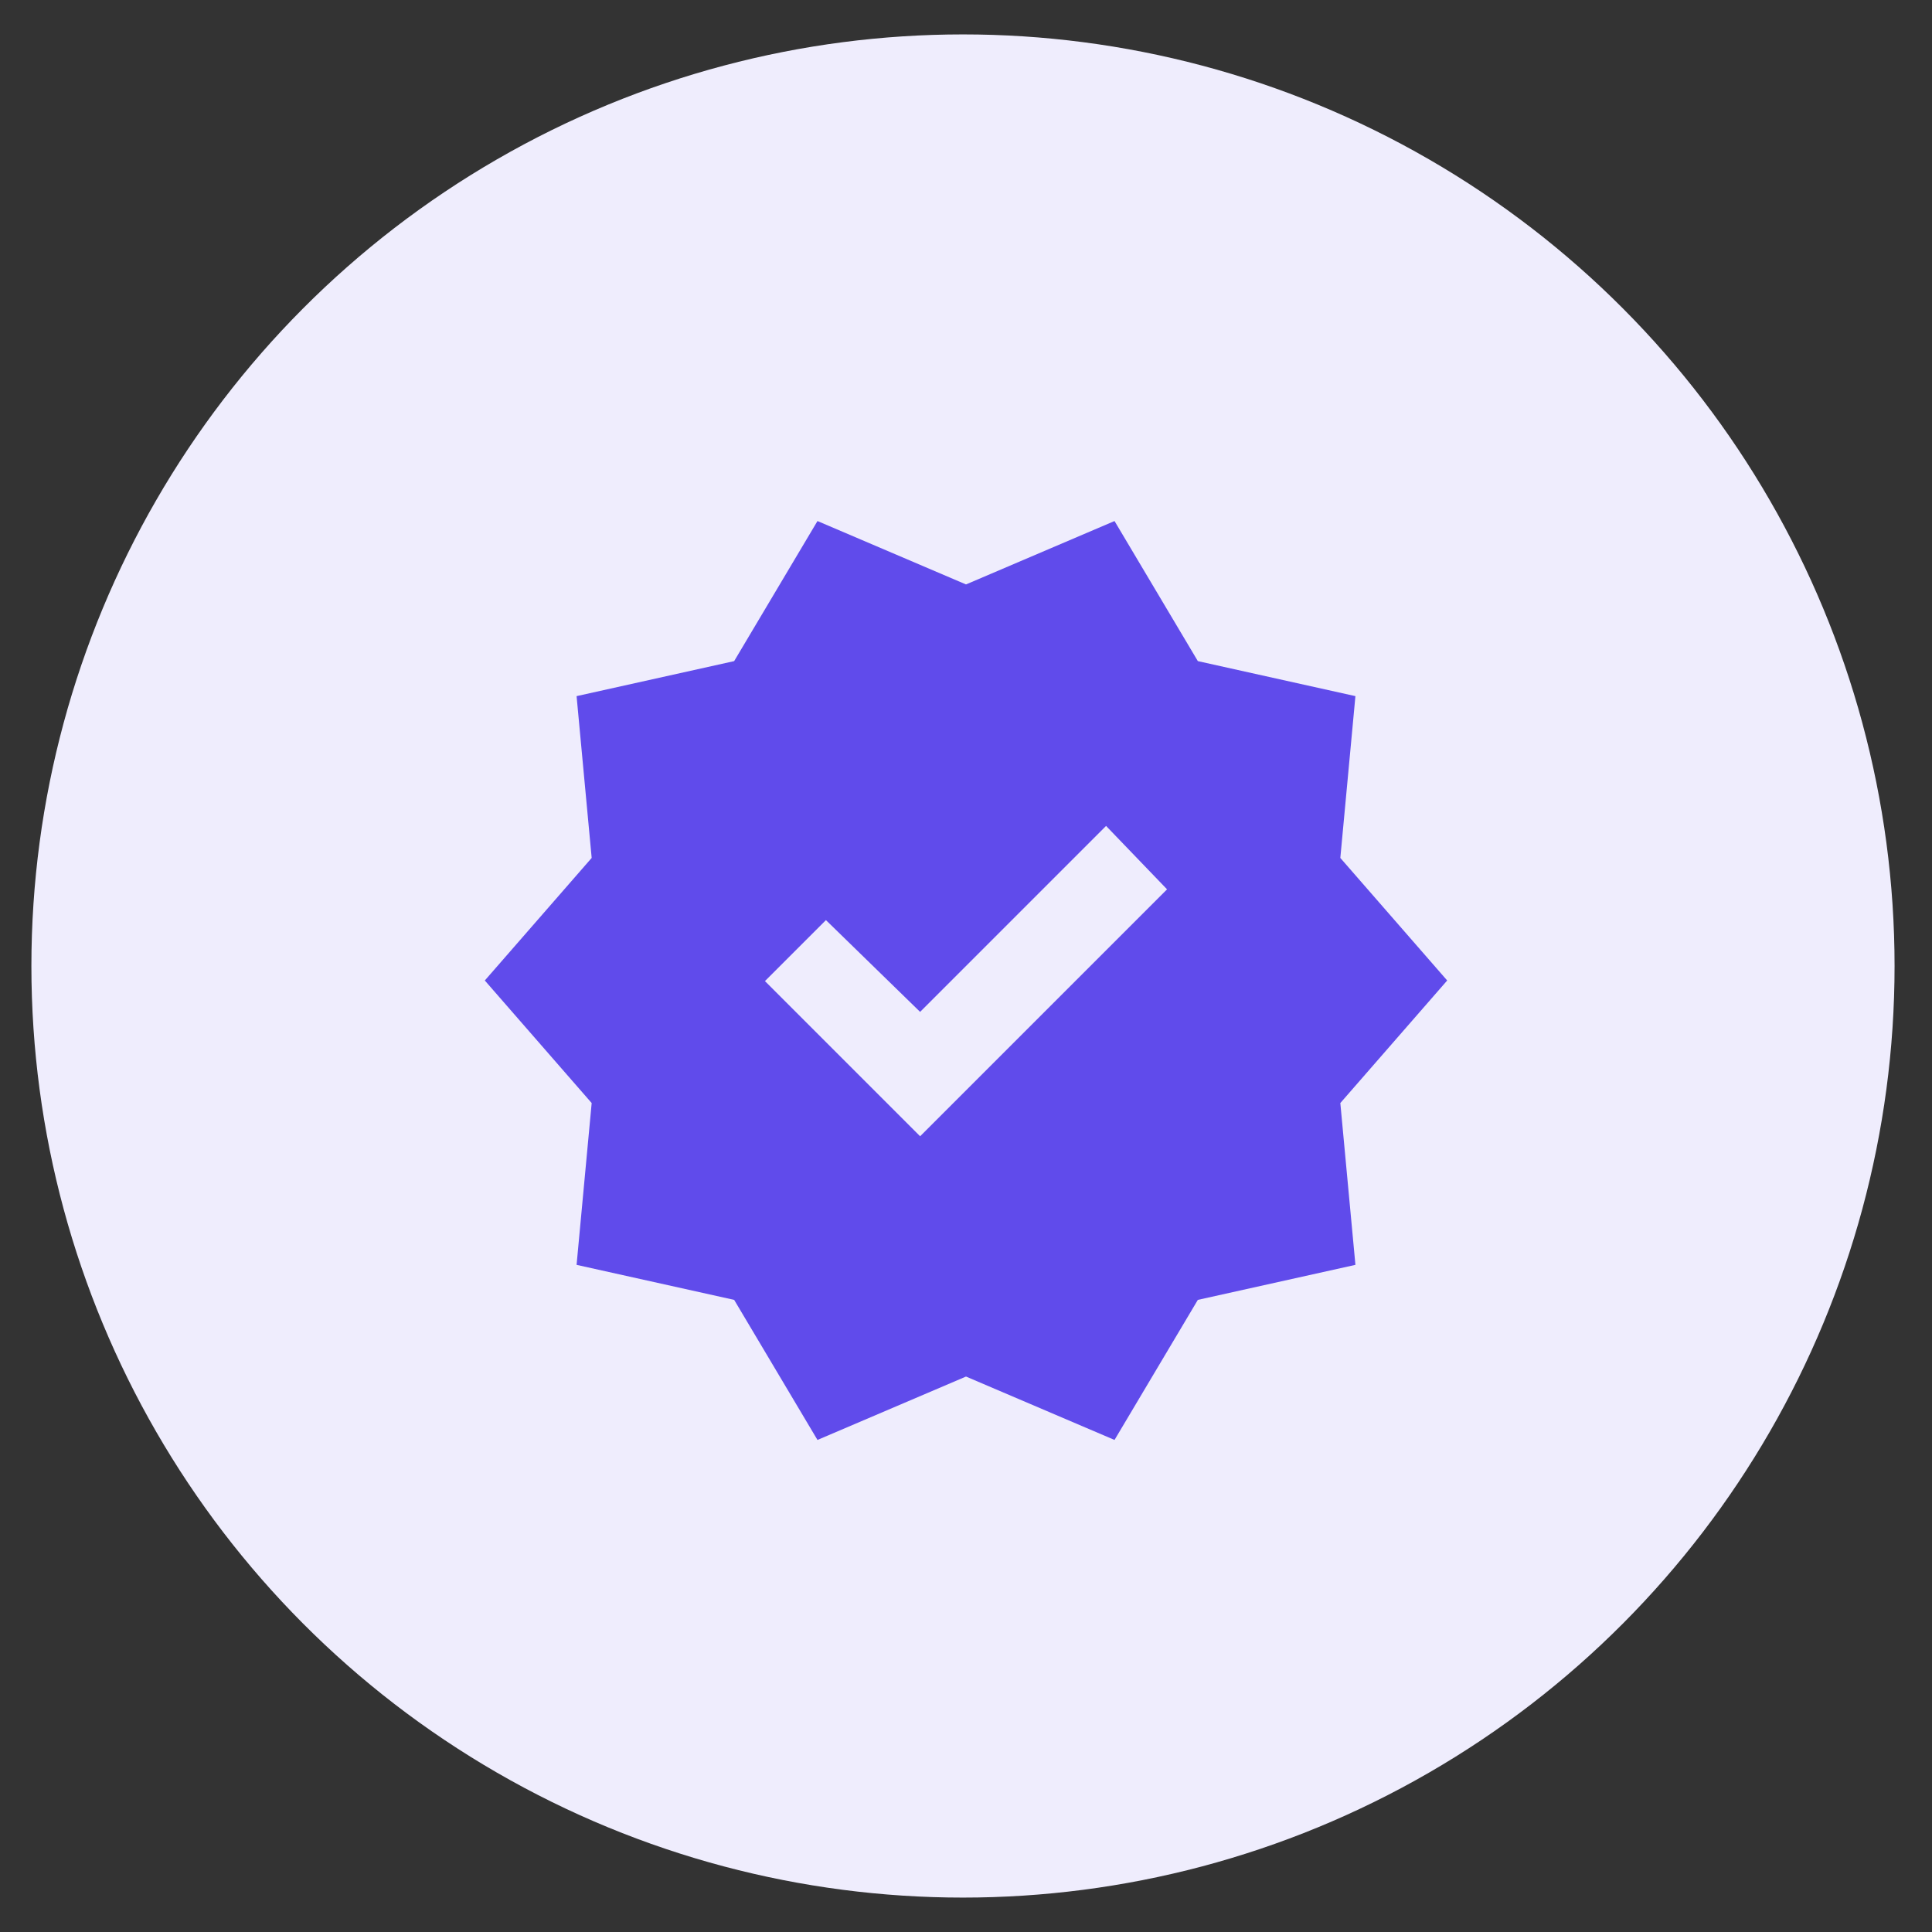 <?xml version="1.0" encoding="UTF-8"?>
<svg id="Icon_2" xmlns="http://www.w3.org/2000/svg" version="1.1" viewBox="0 0 32 32">
  <rect x="0" y="0" width="32" height="32" fill="#333333" stroke="none"/>
  <!-- Generator: Adobe Illustrator 29.7.1, SVG Export Plug-In . SVG Version: 2.1.1 Build 8)  -->
  <defs>
    <style>
      .st0 {
        fill: #604beb;
      }

      .st1 {
        fill: #efedfd;
      }
    </style>
  </defs>
  <circle class="st1" cx="15.95" cy="16" r="15.43"/>
  <path class="st0" d="M13.54,23.85l-1.38-2.32-2.61-.58.25-2.68-1.77-2.03,1.77-2.03-.25-2.68,2.61-.58,1.38-2.32,2.46,1.05,2.46-1.05,1.38,2.32,2.61.58-.25,2.68,1.77,2.03-1.77,2.03.25,2.68-2.61.58-1.38,2.32-2.46-1.05-2.46,1.05ZM15.24,18.82l4.09-4.09-1.01-1.05-3.08,3.08-1.56-1.52-1.01,1.01,2.57,2.57Z"/>
</svg>